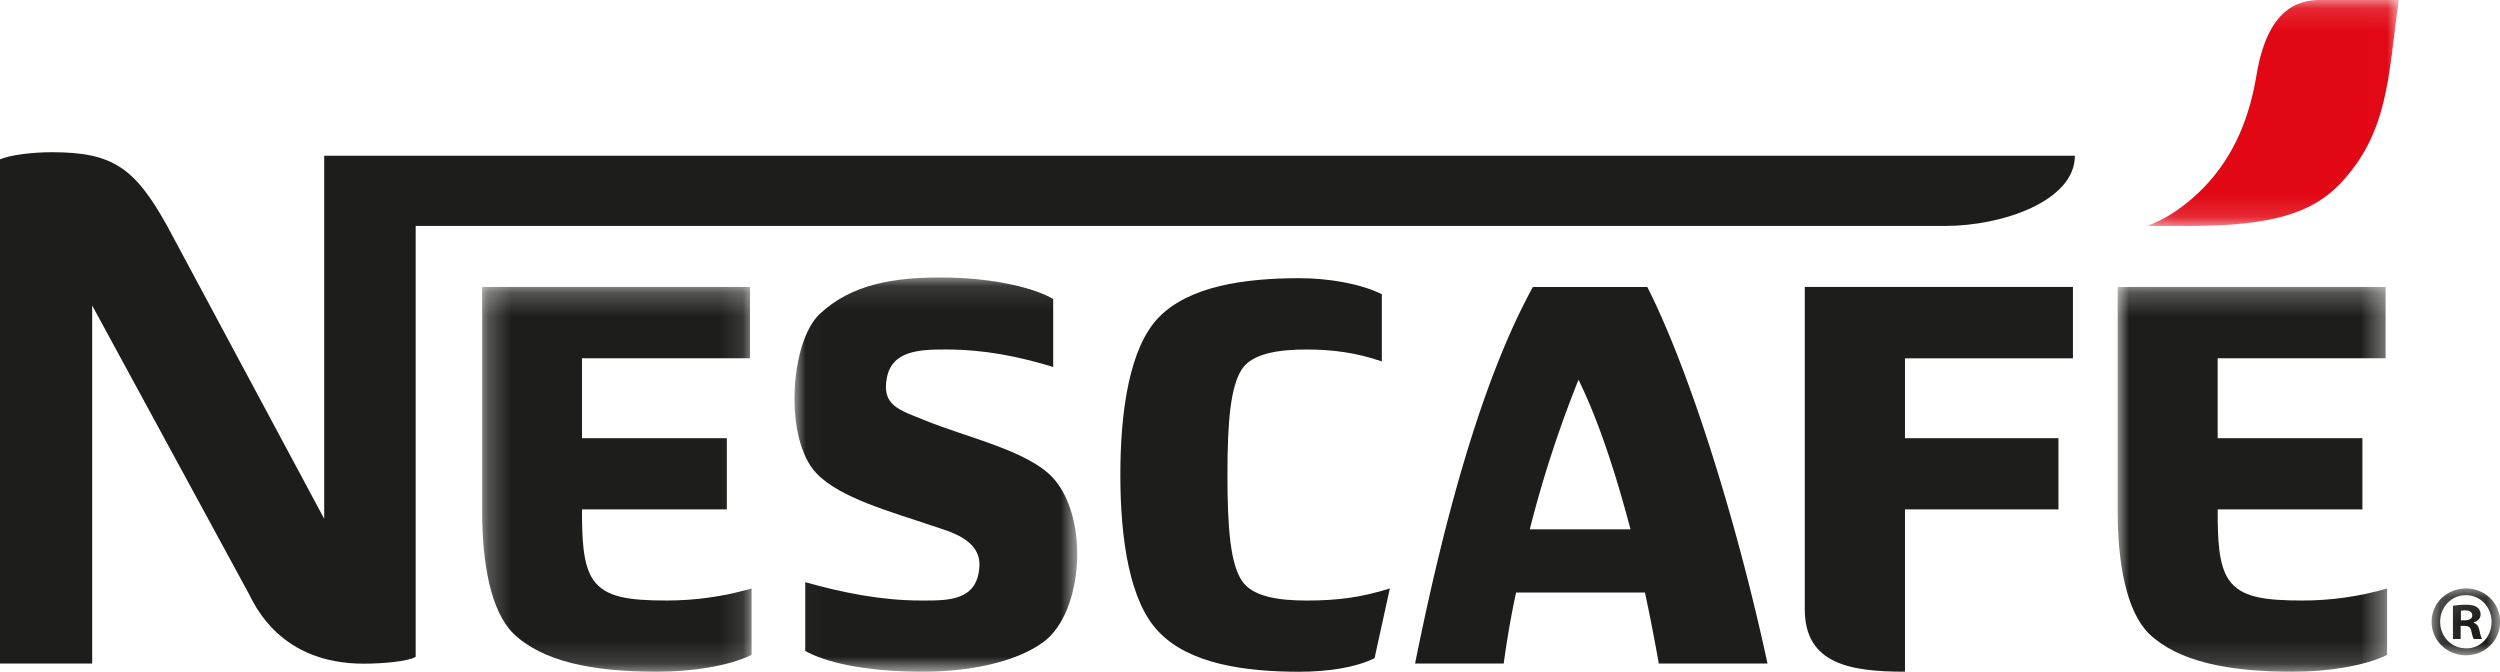 <svg xmlns="http://www.w3.org/2000/svg" xmlns:xlink="http://www.w3.org/1999/xlink" version="1.1" viewBox="0 0.29 107.94 29.01"><defs><path id="path-1" d="M.13.117h2.956v2.885H.13z"/><path id="path-3" d="M.099.135h10.9v9.76H.098z"/><path id="path-5" d="M.004.244h11.633v16.613H.004z"/><path id="path-7" d="M.246.244h11.633v16.613H.246z"/><path id="path-9" d="M.017.12h12.207v17.023H.017z"/></defs><g id="LOGO-black" fill="none" fill-rule="evenodd" stroke="none" stroke-width="1"><g id="Group-24"><g id="Group-3" transform="translate(104.857 25.58)"><mask id="mask-2" fill="#fff"><use xlink:href="#path-1"/></mask><path id="Fill-1" fill="#1D1D1B" d="M1.396 1.493h.156c.183 0 .334-.061.334-.209 0-.131-.098-.221-.308-.221a.669.669 0 0 0-.182.02v.41Zm-.012.806h-.333V.864c.133-.019.317-.044.554-.044.271 0 .395.044.49.112.087.06.15.166.15.308 0 .176-.133.29-.299.342V1.6c.14.044.212.155.255.35.043.218.08.298.107.349h-.353c-.045-.05-.07-.174-.113-.348-.026-.15-.114-.22-.298-.22h-.16v.568ZM.5 1.555c0 .64.483 1.148 1.121 1.148.624.01 1.098-.507 1.098-1.14 0-.639-.474-1.156-1.113-1.156C.982.407.499.924.499 1.555Zm2.587 0c0 .809-.65 1.447-1.473 1.447C.789 3.002.13 2.364.13 1.555.13.749.789.117 1.62.117c.816 0 1.465.632 1.465 1.438Z" mask="url(#mask-2)"/></g><g id="Group-6" transform="translate(92.571 .15)"><mask id="mask-4" fill="#fff"><use xlink:href="#path-3"/></mask><path id="Fill-4" fill="#E20714" d="M4.854 3.39c-.291 1.748-.913 3.435-2.281 4.853C1.92 8.916.98 9.623.099 9.895h1.905c3.492 0 5.23-.559 6.416-1.776 2.15-2.23 2.117-4.677 2.578-7.984H7.772c-.816 0-2.385.042-2.918 3.256" mask="url(#mask-4)"/></g><path id="Fill-7" fill="#1D1D1B" d="M66.05 23.144a50.467 50.467 0 0 1 2.104-6.457c.897 1.831 1.623 4.108 2.245 6.457H66.05Zm5.075-10.463h-4.941c-2.058 3.744-3.708 9.4-5.087 16.258h3.826c.135-.97.303-2.002.536-3.067h5.563c.23 1.065.43 2.126.599 3.067h4.693c-1.274-5.913-3.3-12.518-5.19-16.258Z"/><path id="Fill-9" fill="#1D1D1B" d="M84.002 10.045H17.947V28.65c-.34.203-1.46.295-2.24.295-3.624 0-4.706-2.535-4.979-3.048L3.98 13.48v15.46H0V7.17c.47-.202 1.456-.308 2.238-.308 2.628 0 3.579.664 4.98 3.183l6.78 12.645V7.015h75.587c0 1.968-3.166 3.03-5.583 3.03"/><g id="Group-13" transform="translate(91.429 12.436)"><mask id="mask-6" fill="#fff"><use xlink:href="#path-5"/></mask><path id="Fill-11" fill="#1D1D1B" d="M7.983 13.782c-1.66 0-2.663-.14-3.18-.895-.451-.655-.482-1.768-.482-3.04h6.25V6.773h-6.25v-3.45h7.252V.244H.003v9.67c0 2.28.378 4.319 1.343 5.291 1.25 1.203 3.388 1.652 6.219 1.652 1.484 0 3.076-.242 4.072-.725v-2.87c-1.205.353-2.446.52-3.654.52" mask="url(#mask-6)"/></g><g id="Group-16" transform="translate(20.571 12.436)"><mask id="mask-8" fill="#fff"><use xlink:href="#path-7"/></mask><path id="Fill-14" fill="#1D1D1B" d="M5.041 12.887c-.449-.655-.484-1.768-.484-3.04h6.255V6.773H4.557v-3.45h7.255V.244H.246v9.671c0 2.28.373 4.318 1.341 5.284 1.245 1.208 3.384 1.658 6.219 1.658 1.485 0 3.07-.242 4.073-.725v-2.87c-1.209.353-2.45.52-3.661.52-1.652 0-2.658-.14-3.177-.895" mask="url(#mask-8)"/></g><g id="Group-19" transform="translate(34.286 12.15)"><mask id="mask-10" fill="#fff"><use xlink:href="#path-9"/></mask><path id="Fill-17" fill="#1D1D1B" d="M4.01 4.427c.233-1.133 1.372-1.198 2.513-1.198 1.73 0 3.174.307 4.664.754V1.05C10.494.634 8.765.12 6.318.12 4.347.12 2.484.393 1.1 1.702-.177 2.913-.45 7.095.965 8.576c1.033 1.084 3.291 1.677 5.006 2.266.692.238 2.097.564 2.03 1.755-.086 1.508-1.373 1.471-2.514 1.471-1.727 0-3.419-.344-5.006-.794v2.972c.796.447 2.45.897 5.074.897 1.796 0 3.97-.345 5.248-1.312 1.66-1.277 1.952-5.24.416-7.012C10.17 7.611 7.45 7.03 5.663 6.294c-1.079-.445-1.91-.619-1.653-1.867" mask="url(#mask-10)"/></g><path id="Fill-20" fill="#1D1D1B" d="M53.616 25.357c-.484-.727-.62-2.211-.62-4.56 0-2.347.136-3.8.62-4.562.446-.685 1.587-.855 2.796-.855 1.106 0 2.142.134 3.25.514v-2.901c-.898-.449-2.284-.692-3.559-.692-2.385 0-4.763.344-6.075 1.694-1.242 1.28-1.656 3.97-1.656 6.801 0 2.827.414 5.492 1.656 6.771 1.312 1.381 3.69 1.726 6.075 1.726 1.173 0 2.417-.17 3.245-.586l.66-3.01c-1.214.382-2.248.522-3.596.522-1.209 0-2.35-.168-2.796-.862"/><path id="Fill-22" fill="#1D1D1B" d="M77.923 26.6c0 2.38 2.007 2.691 4.326 2.691v-7.008h6.627V19.21h-6.627v-3.45h7.252v-3.08H77.923V26.6Z"/></g></g></svg>